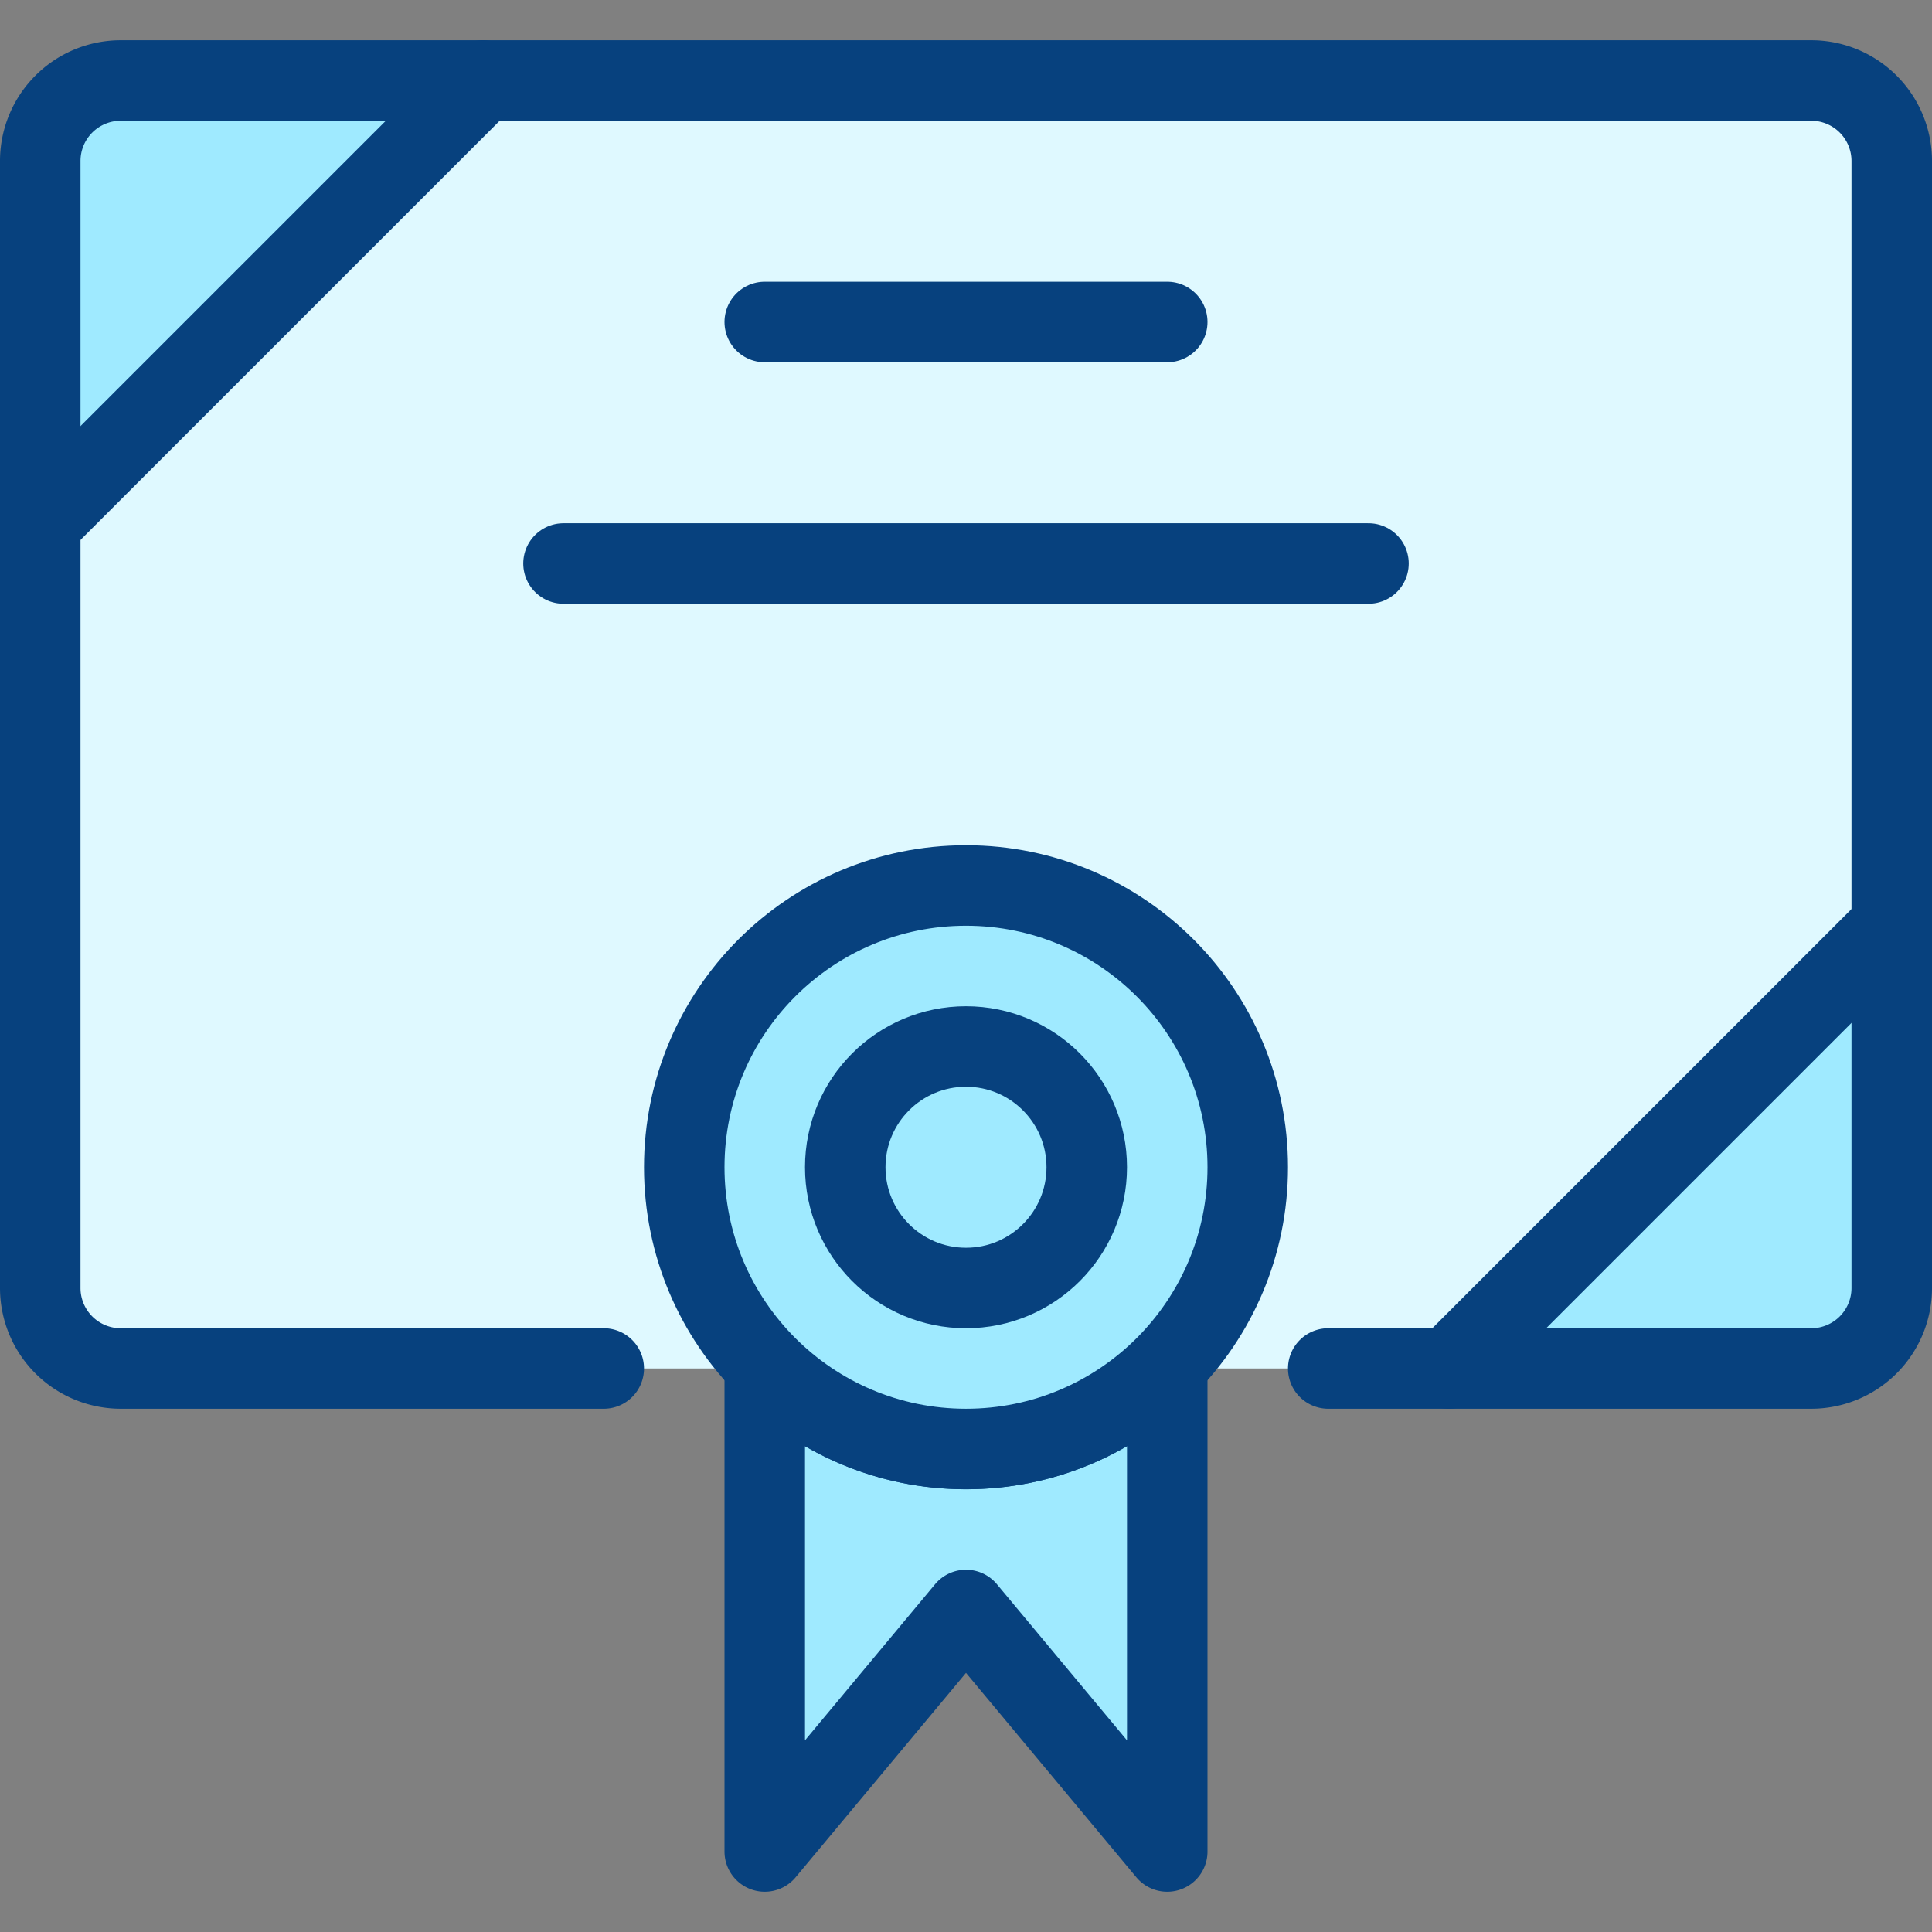 <svg xmlns="http://www.w3.org/2000/svg" viewBox="0 0 24 24" height="400" width="400" stroke-width="1"><rect x="0" y="0" width="24" height="24" fill="#808080" stroke="none"/><defs></defs><path d="M23.5,2a1,1,0,0,0-1-1H1.5a1,1,0,0,0-1,1V16a1,1,0,0,0,1,1h21a1,1,0,0,0,1-1Z" fill="#dff9ff"></path><path d="M1.5,1a1,1,0,0,0-1,1V6.5L6,1Z" fill="#9feaff"></path><path d="M18,17h4.5a1,1,0,0,0,1-1V11.5Z" fill="#9feaff"></path><path d="M7.5,17h-6a1,1,0,0,1-1-1V2a1,1,0,0,1,1-1h21a1,1,0,0,1,1,1V16a1,1,0,0,1-1,1h-6" stroke="#07417e" stroke-linecap="round" stroke-linejoin="round" fill="none"></path><line x1="0.5" y1="6.5" x2="6" y2="1" stroke="#07417e" stroke-linecap="round" stroke-linejoin="round" fill="none"></line><line x1="18" y1="17" x2="23.5" y2="11.5" stroke="#07417e" stroke-linecap="round" stroke-linejoin="round" fill="none"></line><path d="M12,18a3.487,3.487,0,0,1-2.5-1.051V23L12,20l2.5,3V16.949A3.487,3.487,0,0,1,12,18Z" fill="#9feaff" stroke="#07417e" stroke-linecap="round" stroke-linejoin="round"></path><circle cx="12" cy="14.5" r="3.5" fill="#9feaff" stroke="#07417e" stroke-linecap="round" stroke-linejoin="round"></circle><circle cx="12" cy="14.5" r="1.5" fill="#9feaff" stroke="#07417e" stroke-linecap="round" stroke-linejoin="round"></circle><line x1="9.5" y1="4" x2="14.5" y2="4" stroke="#07417e" stroke-linecap="round" stroke-linejoin="round" fill="none"></line><line x1="7" y1="7" x2="17" y2="7" stroke="#07417e" stroke-linecap="round" stroke-linejoin="round" fill="none"></line></svg>